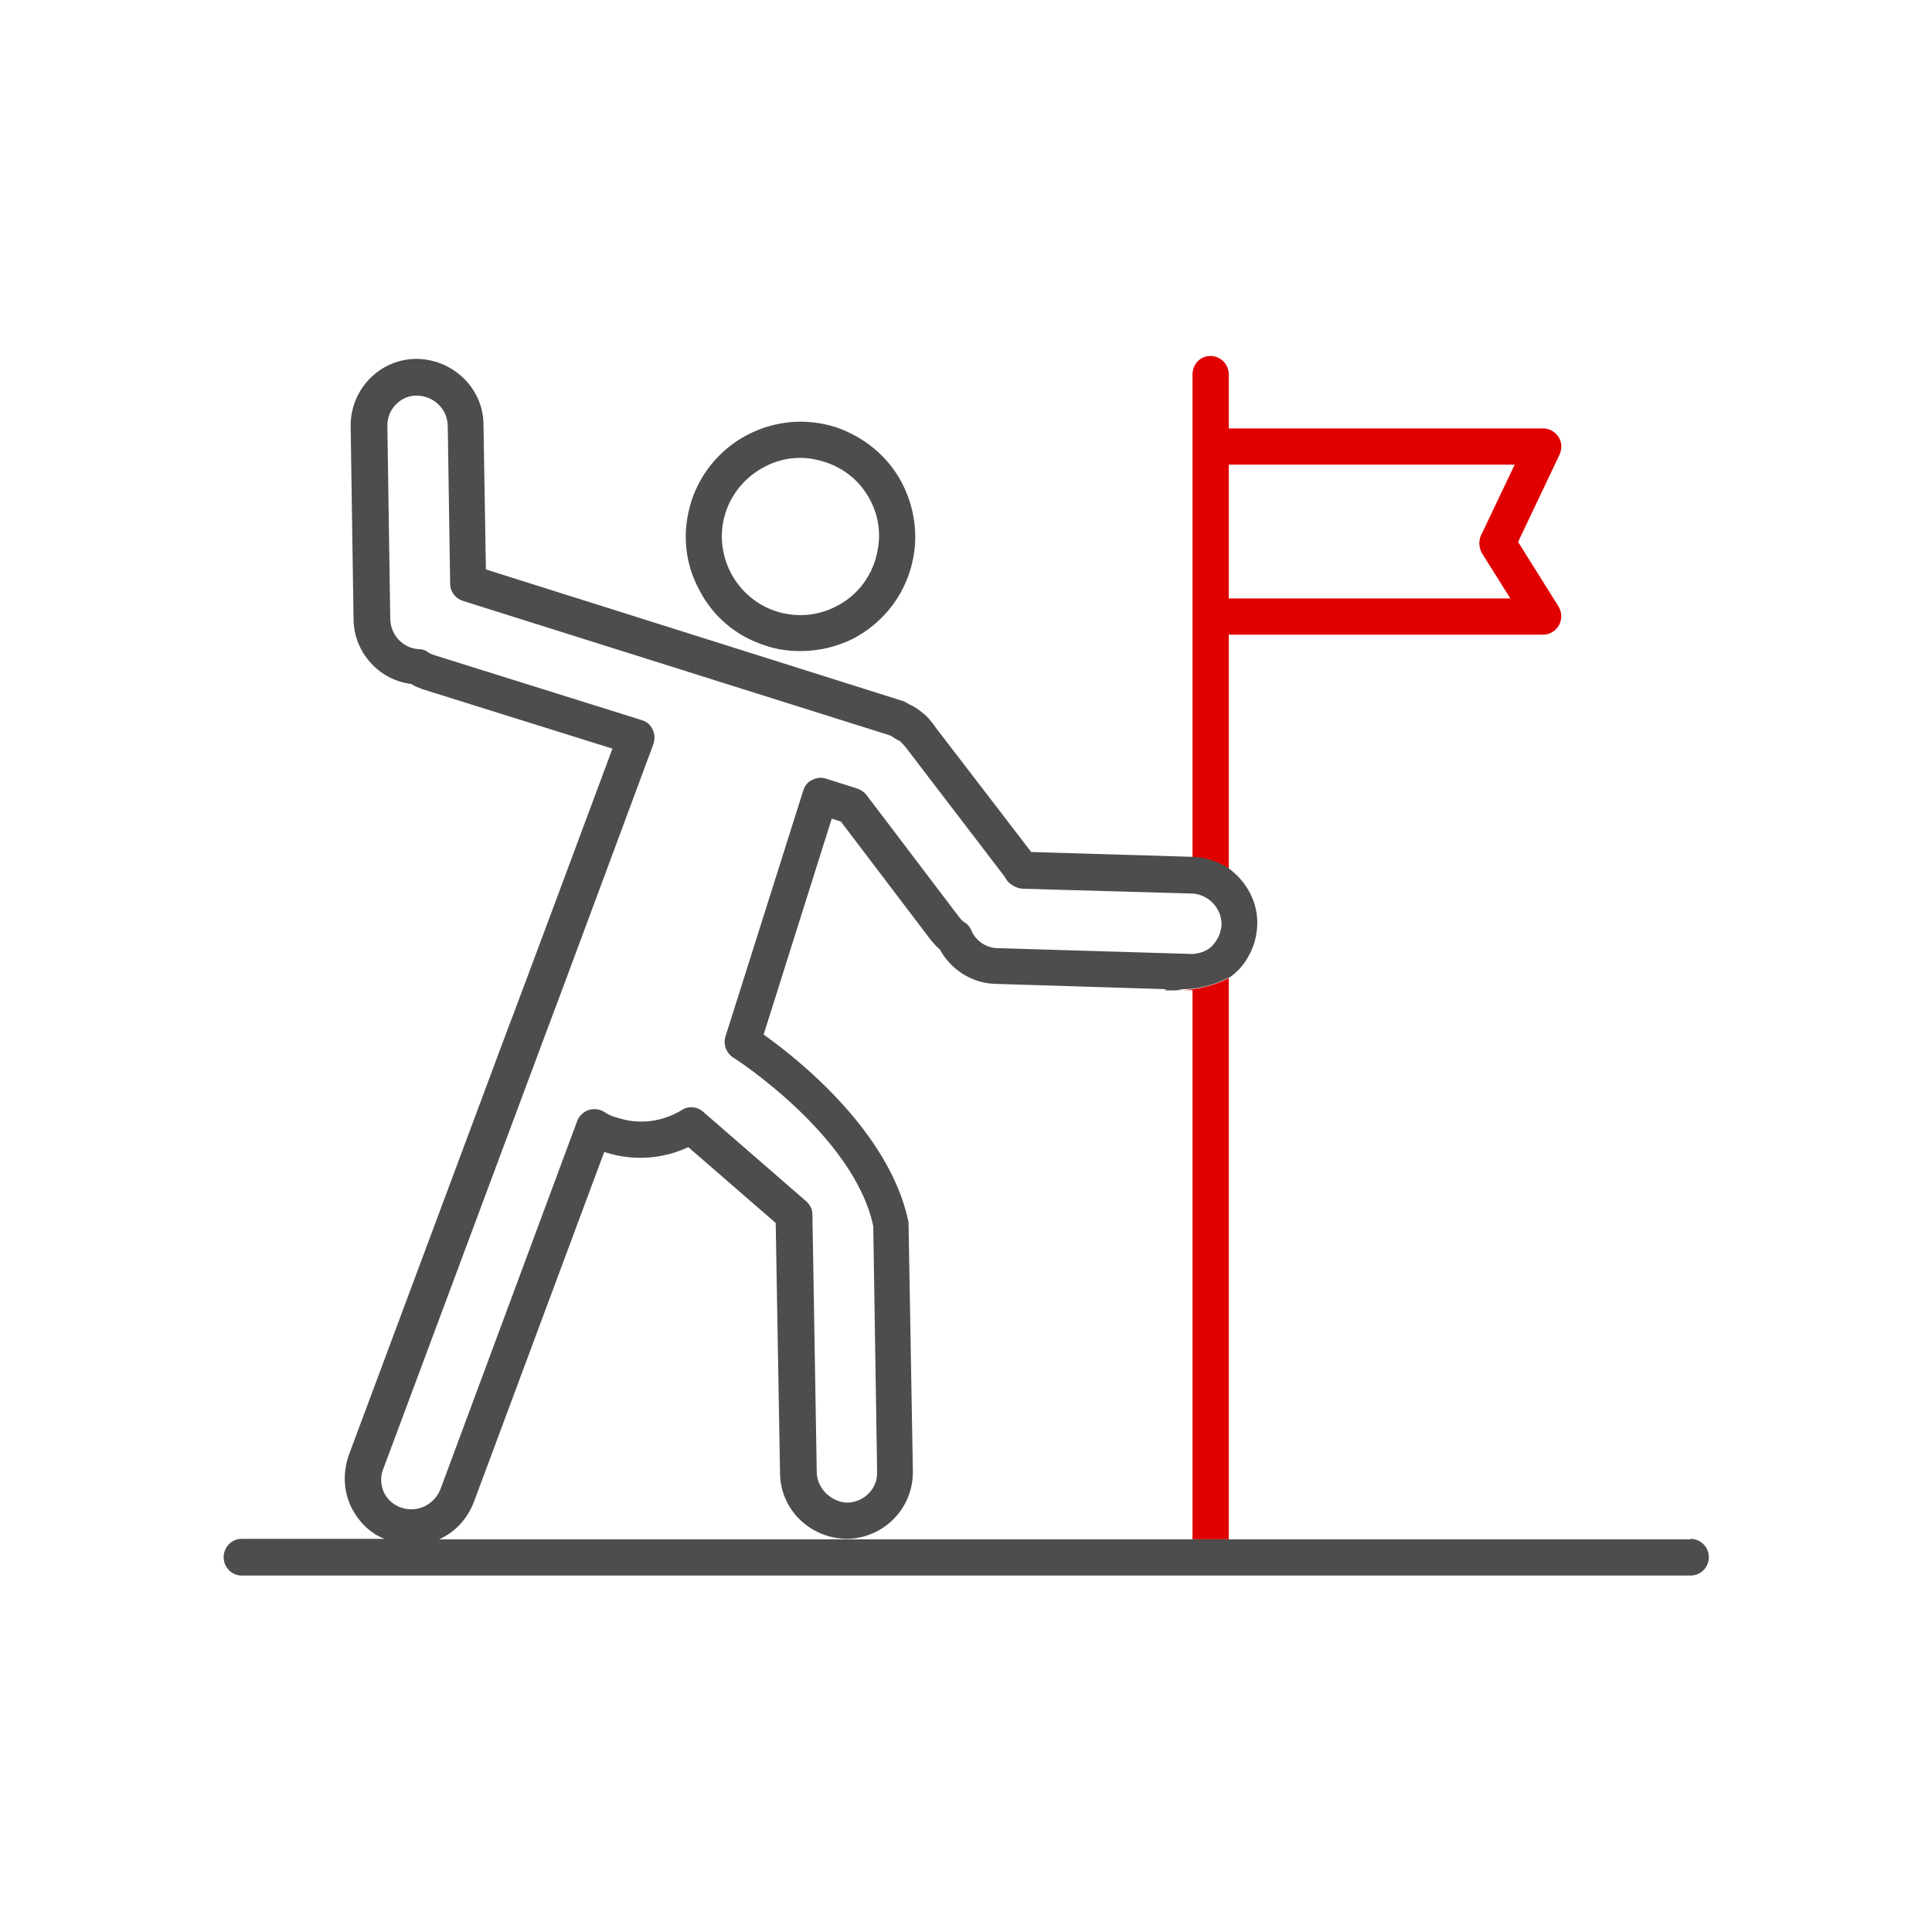 <?xml version="1.0" encoding="UTF-8"?> <svg xmlns="http://www.w3.org/2000/svg" width="112" height="112" viewBox="0 0 112 112" fill="none"><path d="M88.004 31.416L90.412 26.348C90.552 26.012 90.552 25.648 90.356 25.34C90.16 25.032 89.824 24.836 89.46 24.836H71.232V21.7C71.232 21.112 70.756 20.636 70.168 20.636C69.58 20.636 69.132 21.112 69.132 21.7V49.7H69.16C69.916 49.728 70.644 49.98 71.232 50.372V36.792H89.46C89.852 36.792 90.188 36.568 90.384 36.232C90.552 35.896 90.552 35.504 90.356 35.168L88.004 31.416ZM85.904 32.06L87.556 34.692H71.232V26.936H87.808L85.848 31.052C85.708 31.36 85.736 31.752 85.904 32.06Z" fill="#E00000"></path><path d="M71.232 56.7V89.236H69.132V57.4H68.628C69.356 57.344 70.308 57.176 71.232 56.7Z" fill="#E00000"></path><path d="M52.304 28.028C51.492 26.46 50.092 25.312 48.412 24.752C46.704 24.22 44.912 24.388 43.344 25.2C41.776 26.012 40.6 27.412 40.068 29.092C39.536 30.8 39.676 32.592 40.516 34.16C41.328 35.756 42.7 36.904 44.408 37.436C45.052 37.66 45.752 37.744 46.424 37.744C47.46 37.744 48.524 37.492 49.476 37.016C51.044 36.176 52.22 34.804 52.752 33.096C53.284 31.416 53.116 29.624 52.304 28.028ZM50.736 32.48C50.372 33.628 49.588 34.58 48.496 35.14C47.432 35.7 46.2 35.812 45.024 35.448C43.876 35.084 42.924 34.272 42.364 33.208C41.804 32.116 41.692 30.884 42.056 29.736C42.42 28.588 43.232 27.636 44.296 27.076C44.968 26.712 45.668 26.544 46.396 26.544C46.872 26.544 47.32 26.628 47.768 26.768C48.944 27.132 49.896 27.916 50.456 29.008C50.792 29.652 50.96 30.352 50.96 31.052C50.96 31.528 50.876 32.004 50.736 32.48Z" fill="#4D4D4D"></path><path d="M98 89.236H25.452C26.348 88.844 27.076 88.088 27.468 87.08L35.028 66.78C35.028 66.78 35.084 66.78 35.112 66.808C36.708 67.312 38.416 67.2 39.9 66.5L44.968 70.896L45.22 85.428C45.248 87.528 46.984 89.208 49.14 89.208C51.268 89.152 52.948 87.416 52.92 85.288L52.668 70.84C51.576 65.576 46.172 61.32 44.268 59.976L48.216 47.46L48.748 47.628L53.956 54.488C54.096 54.656 54.264 54.852 54.488 55.048C55.132 56.224 56.364 57.008 57.708 57.036L67.62 57.344H68.376H68.628C69.356 57.344 70.308 57.148 71.232 56.672H71.26C71.428 56.56 71.54 56.476 71.68 56.336C72.016 56.028 72.268 55.664 72.464 55.272C72.716 54.768 72.856 54.236 72.884 53.648C72.94 52.304 72.268 51.1 71.232 50.344C70.644 49.952 69.916 49.7 69.16 49.672H69.132L59.78 49.392L54.236 42.168C54.236 42.168 54.068 41.916 53.984 41.832C53.816 41.608 53.648 41.44 53.452 41.3C53.284 41.16 53.032 40.964 52.696 40.824C52.528 40.712 52.36 40.628 52.22 40.6L28.168 33.012L28.028 24.584C28 22.484 26.236 20.804 24.108 20.804C21.98 20.832 20.3 22.596 20.328 24.724L20.496 35.924C20.524 37.828 21.98 39.424 23.828 39.648C24.052 39.788 24.276 39.872 24.5 39.956L35.504 43.4C34.16 47.012 29.764 58.828 29.512 59.444L20.216 84.364C19.88 85.344 19.908 86.38 20.328 87.304C20.748 88.172 21.42 88.872 22.288 89.208H14C13.44 89.208 12.964 89.684 12.964 90.272C12.964 90.86 13.44 91.336 14 91.336H98C98.588 91.336 99.064 90.86 99.064 90.272C99.064 89.684 98.588 89.208 98 89.208V89.236ZM23.212 87.388C22.792 87.22 22.428 86.912 22.232 86.464C22.064 86.044 22.036 85.568 22.232 85.12L31.528 60.2C31.808 59.5 37.884 43.12 37.884 43.12C37.968 42.84 37.968 42.56 37.828 42.28C37.716 42.028 37.492 41.832 37.212 41.748L25.228 37.996C25.06 37.94 24.892 37.884 24.808 37.8C24.64 37.688 24.472 37.632 24.276 37.632C23.352 37.576 22.652 36.82 22.624 35.896L22.456 24.696C22.428 23.744 23.212 22.932 24.136 22.932C25.116 22.932 25.928 23.688 25.956 24.668L26.096 33.852C26.096 34.3 26.404 34.692 26.824 34.832L51.632 42.644C51.632 42.644 52.024 42.924 52.164 42.952C52.248 43.036 52.304 43.092 52.5 43.316L58.24 50.82C58.24 50.82 58.38 51.1 58.548 51.212C58.744 51.38 58.996 51.492 59.248 51.52L69.104 51.8H69.16C70.112 51.884 70.84 52.696 70.812 53.62C70.784 54.068 70.588 54.516 70.252 54.852C69.972 55.132 69.552 55.272 69.16 55.3H69.02L57.792 54.964C57.148 54.936 56.56 54.544 56.308 53.928C56.224 53.732 56.084 53.564 55.888 53.452C55.804 53.396 55.692 53.284 55.608 53.172L50.232 46.088C50.12 45.92 49.924 45.808 49.728 45.724L47.88 45.136C47.6 45.052 47.32 45.08 47.068 45.22C46.816 45.332 46.648 45.556 46.564 45.836L42.056 60.088C41.916 60.536 42.084 61.012 42.476 61.292C42.56 61.32 49.532 65.828 50.624 71.092L50.848 85.344C50.876 86.296 50.092 87.08 49.14 87.108C48.272 87.108 47.376 86.352 47.348 85.372L47.096 70.392C47.096 70.112 46.956 69.832 46.732 69.636L40.768 64.456C40.432 64.148 39.928 64.092 39.536 64.344C38.388 65.044 37.044 65.212 35.784 64.792C35.448 64.708 35.224 64.596 35.028 64.456C34.748 64.288 34.412 64.26 34.132 64.344C33.824 64.456 33.572 64.68 33.46 64.988L25.536 86.324C25.172 87.248 24.164 87.724 23.24 87.388H23.212Z" fill="#4D4D4D"></path><path d="M68.376 57.372H68.628C67.956 57.456 67.508 57.4 67.508 57.4L67.62 57.344H68.376V57.372Z" fill="#4D4D4D"></path></svg> 